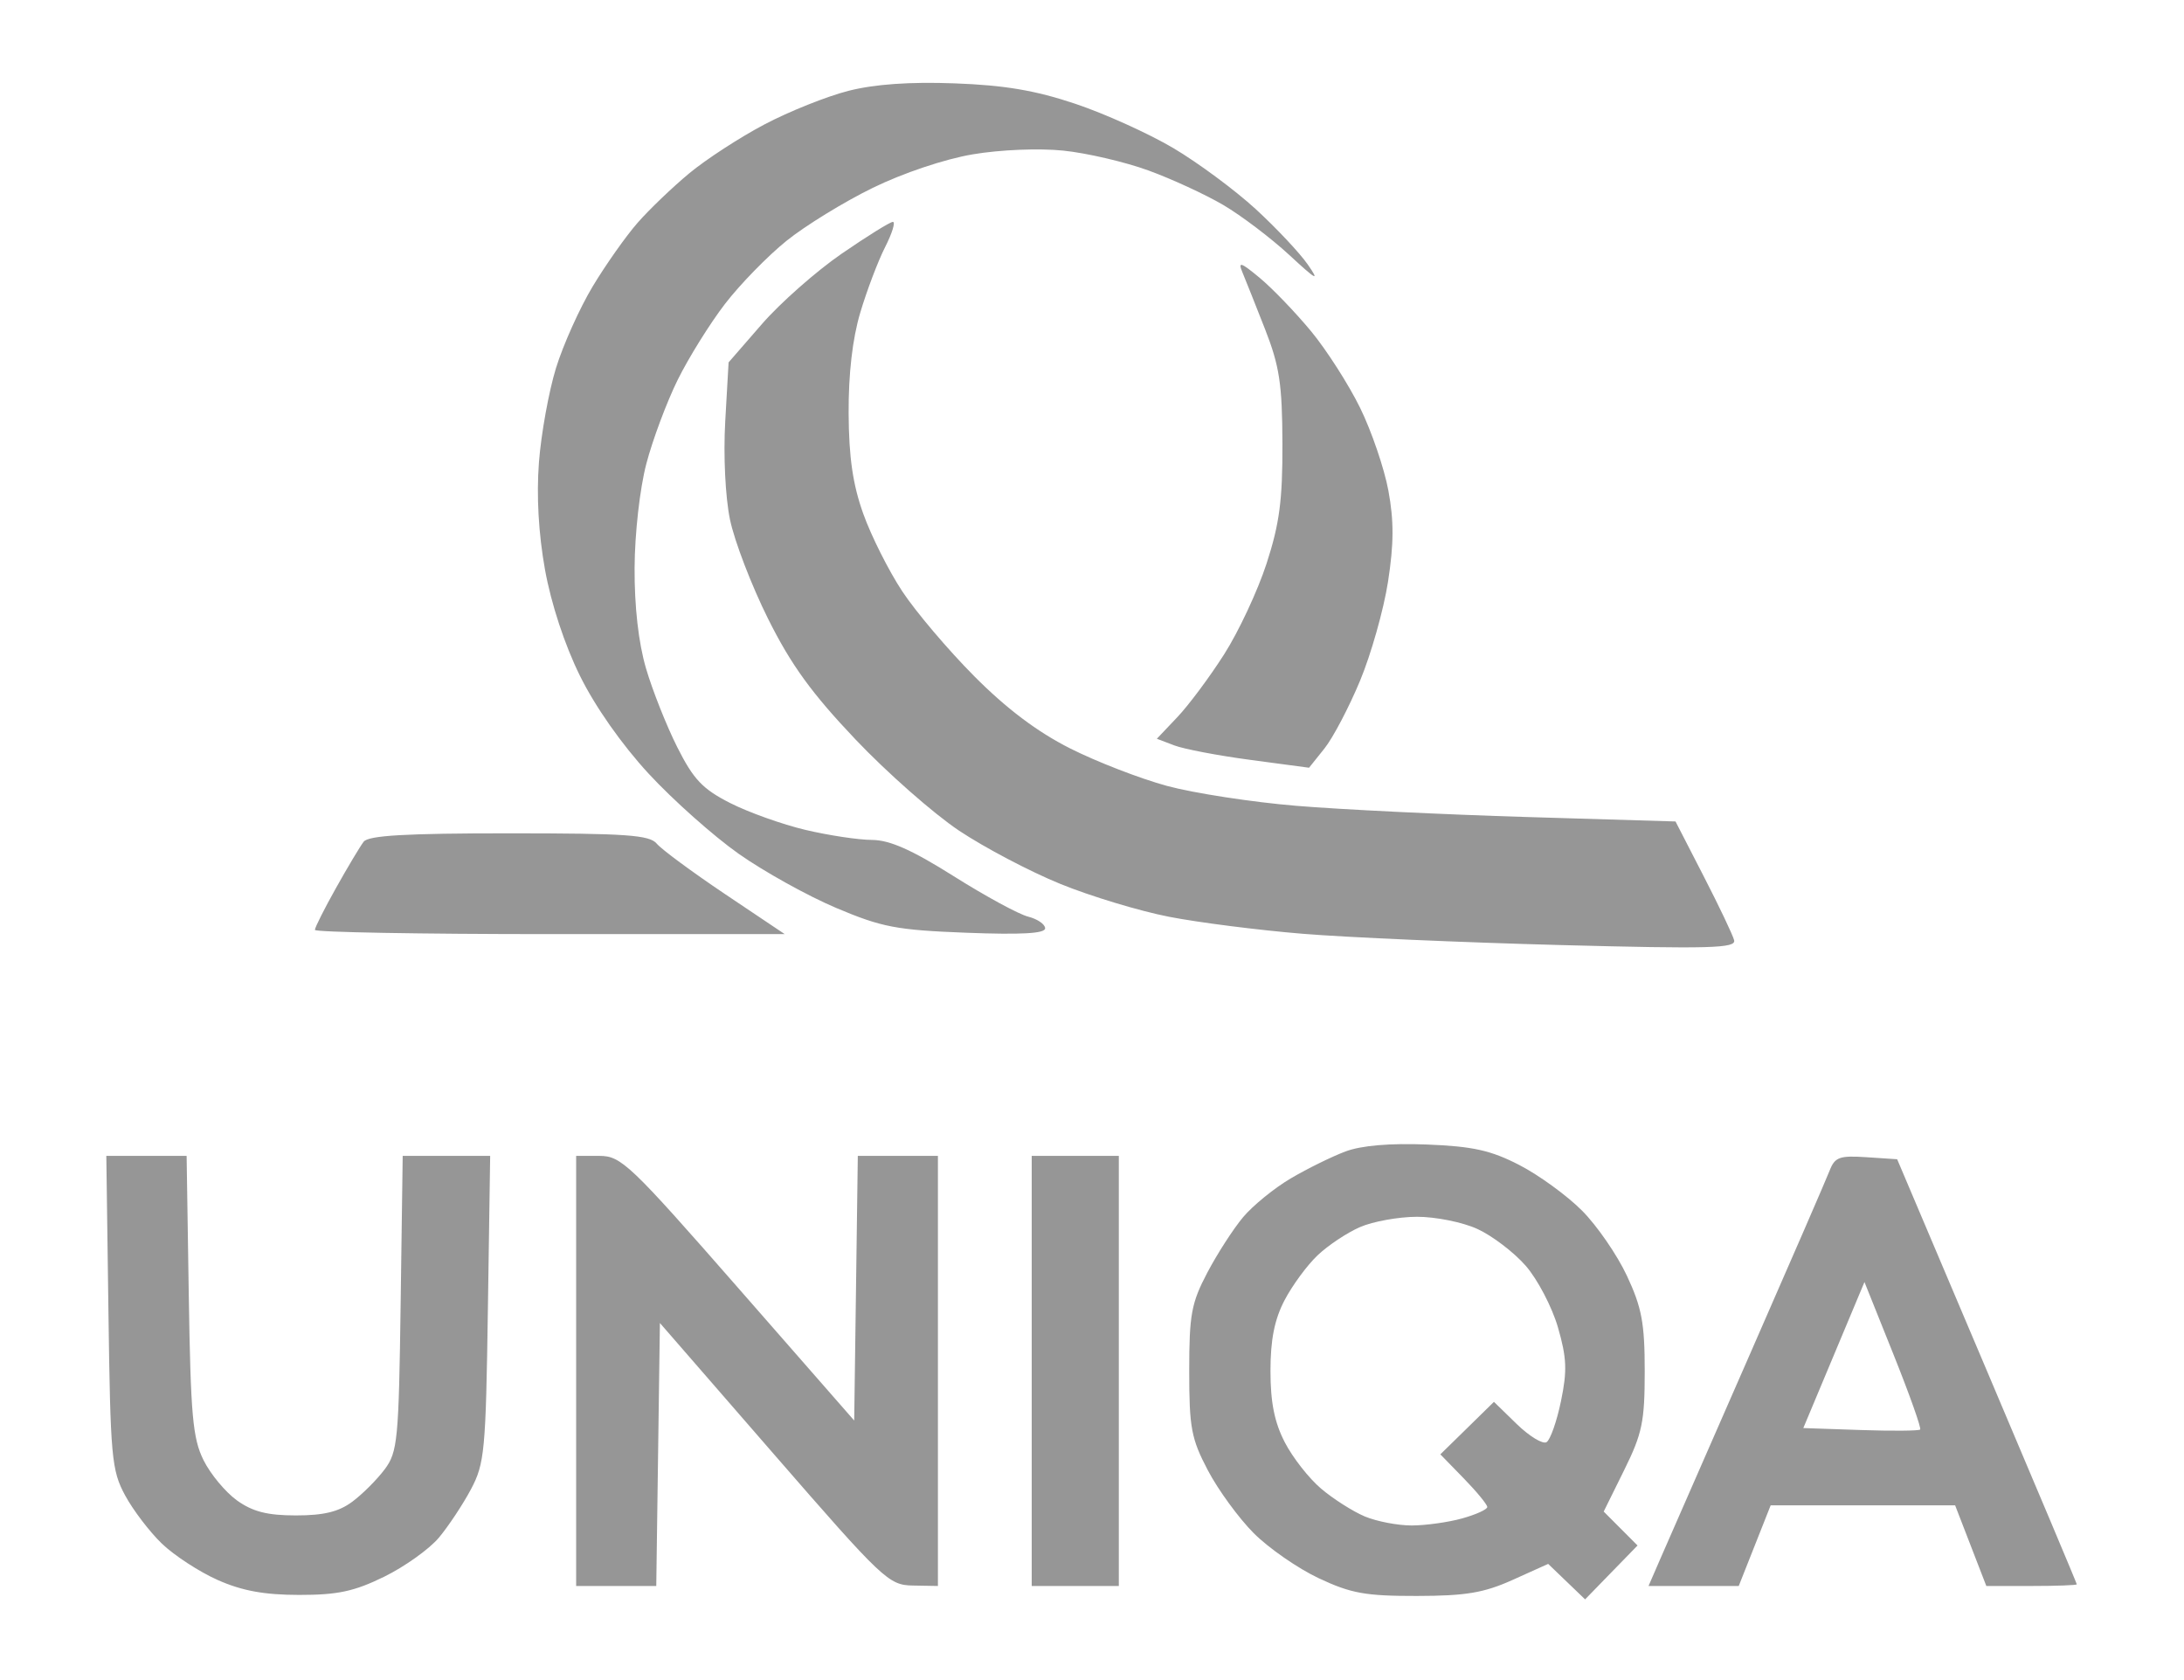 <?xml version="1.0" encoding="UTF-8"?> <svg xmlns="http://www.w3.org/2000/svg" width="78" height="60" viewBox="0 0 78 60" fill="none"> <path fill-rule="evenodd" clip-rule="evenodd" d="M30.302 3.244C29.532 3.44 28.183 3.979 27.305 4.442C26.427 4.904 25.22 5.689 24.621 6.185C24.023 6.681 23.19 7.478 22.771 7.957C22.352 8.435 21.63 9.46 21.165 10.233C20.701 11.007 20.111 12.319 19.855 13.15C19.6 13.98 19.326 15.492 19.248 16.51C19.157 17.709 19.233 19.058 19.464 20.344C19.684 21.562 20.164 23.023 20.709 24.128C21.25 25.228 22.205 26.589 23.167 27.631C24.032 28.568 25.479 29.855 26.381 30.491C27.284 31.127 28.851 31.997 29.863 32.425C31.496 33.115 32.019 33.215 34.514 33.311C36.471 33.386 37.326 33.339 37.326 33.154C37.326 33.008 37.053 32.821 36.72 32.736C36.386 32.653 35.19 32.003 34.062 31.292C32.563 30.348 31.775 29.999 31.139 29.996C30.66 29.994 29.592 29.833 28.767 29.638C27.942 29.443 26.732 29.011 26.078 28.679C25.091 28.177 24.768 27.836 24.188 26.684C23.804 25.92 23.301 24.653 23.071 23.867C22.803 22.954 22.657 21.663 22.664 20.28C22.67 19.052 22.851 17.449 23.083 16.564C23.307 15.708 23.812 14.358 24.204 13.564C24.597 12.77 25.357 11.55 25.893 10.853C26.429 10.156 27.417 9.143 28.089 8.601C28.761 8.06 30.146 7.209 31.168 6.71C32.252 6.18 33.74 5.681 34.74 5.512C35.723 5.346 37.102 5.289 37.976 5.379C38.814 5.465 40.181 5.784 41.013 6.087C41.846 6.39 43.051 6.946 43.691 7.322C44.331 7.699 45.389 8.5 46.042 9.103C47.029 10.016 47.141 10.073 46.706 9.446C46.418 9.032 45.58 8.14 44.843 7.464C44.106 6.788 42.786 5.811 41.91 5.292C41.033 4.772 39.455 4.059 38.402 3.706C36.979 3.229 35.874 3.042 34.096 2.977C32.498 2.917 31.238 3.006 30.302 3.244ZM30.054 9.064C29.147 9.689 27.869 10.817 27.213 11.571L26.021 12.942L25.901 15.051C25.832 16.272 25.904 17.748 26.071 18.556C26.23 19.324 26.843 20.919 27.432 22.1C28.251 23.741 28.986 24.756 30.549 26.403C31.673 27.588 33.34 29.056 34.252 29.665C35.164 30.273 36.794 31.13 37.874 31.569C38.954 32.009 40.699 32.536 41.752 32.741C42.805 32.946 44.958 33.22 46.537 33.349C48.116 33.478 52.246 33.658 55.714 33.75C61.077 33.891 62.007 33.866 61.933 33.578C61.886 33.392 61.396 32.362 60.843 31.288L59.84 29.337L54.504 29.177C51.57 29.089 47.877 28.91 46.298 28.778C44.719 28.647 42.642 28.327 41.682 28.068C40.723 27.808 39.161 27.204 38.213 26.725C37.041 26.133 35.945 25.307 34.792 24.147C33.859 23.208 32.701 21.842 32.219 21.111C31.737 20.379 31.113 19.137 30.832 18.351C30.458 17.306 30.317 16.337 30.308 14.76C30.301 13.353 30.445 12.1 30.723 11.167C30.957 10.379 31.357 9.326 31.61 8.827C31.864 8.328 31.989 7.922 31.887 7.924C31.786 7.927 30.961 8.44 30.054 9.064ZM44.37 9.72C44.48 9.984 44.846 10.902 45.182 11.76C45.696 13.074 45.794 13.717 45.801 15.84C45.807 17.867 45.696 18.706 45.234 20.128C44.917 21.101 44.236 22.559 43.719 23.368C43.203 24.178 42.451 25.187 42.048 25.611L41.316 26.383L41.941 26.621C42.284 26.752 43.507 26.985 44.659 27.138L46.752 27.418L47.303 26.729C47.606 26.35 48.177 25.264 48.572 24.314C48.967 23.366 49.417 21.773 49.572 20.776C49.782 19.421 49.785 18.6 49.585 17.52C49.438 16.727 48.983 15.396 48.575 14.564C48.166 13.732 47.379 12.502 46.826 11.832C46.272 11.162 45.448 10.305 44.994 9.927C44.319 9.365 44.205 9.327 44.37 9.72ZM12.988 30.06C12.861 30.225 12.417 30.967 12.002 31.709C11.586 32.451 11.246 33.126 11.246 33.209C11.246 33.292 15.021 33.36 19.636 33.36H28.026L25.894 31.93C24.722 31.143 23.625 30.333 23.456 30.13C23.199 29.819 22.365 29.76 18.184 29.76C14.494 29.76 13.159 29.837 12.988 30.06ZM48.055 41.121C47.574 41.301 46.697 41.732 46.107 42.079C45.516 42.426 44.746 43.052 44.396 43.469C44.046 43.887 43.47 44.78 43.116 45.454C42.548 46.535 42.472 46.949 42.472 48.96C42.472 50.989 42.545 51.38 43.137 52.508C43.503 53.206 44.24 54.216 44.775 54.753C45.311 55.29 46.357 56.015 47.1 56.364C48.251 56.906 48.771 56.999 50.605 56.996C52.352 56.993 52.997 56.885 54.025 56.422L55.292 55.851L55.952 56.485L56.611 57.118L57.547 56.156L58.484 55.194L57.879 54.588L57.275 53.982L58.007 52.5C58.652 51.196 58.74 50.772 58.74 48.969C58.74 47.254 58.636 46.699 58.106 45.565C57.758 44.819 57.035 43.77 56.499 43.233C55.964 42.696 54.957 41.964 54.262 41.606C53.243 41.081 52.602 40.939 50.964 40.874C49.646 40.822 48.622 40.908 48.055 41.121ZM3.873 46.86C3.943 52.044 3.985 52.508 4.466 53.4C4.75 53.928 5.343 54.705 5.782 55.128C6.221 55.55 7.119 56.135 7.777 56.427C8.647 56.813 9.439 56.958 10.683 56.959C12.06 56.96 12.653 56.833 13.723 56.308C14.454 55.949 15.331 55.323 15.673 54.916C16.014 54.509 16.53 53.731 16.819 53.188C17.308 52.269 17.35 51.818 17.425 46.74L17.506 41.28H15.944H14.382L14.309 46.543C14.242 51.422 14.2 51.855 13.743 52.468C13.472 52.832 12.953 53.353 12.589 53.625C12.103 53.989 11.569 54.12 10.57 54.12C9.549 54.12 9.027 53.987 8.464 53.585C8.053 53.29 7.514 52.642 7.268 52.145C6.882 51.366 6.809 50.544 6.742 46.26L6.665 41.28H5.231H3.797L3.873 46.86ZM20.577 48.96V56.64H22.008H23.438L23.503 51.944L23.568 47.248L27.635 51.928C31.541 56.423 31.739 56.609 32.6 56.624L33.497 56.64V48.96V41.28H32.067H30.636L30.572 46.005L30.507 50.731L26.371 46.005C22.491 41.572 22.184 41.28 21.406 41.28H20.577V48.96ZM36.847 48.96V56.64H38.402H39.958V48.96V41.28H38.402H36.847V48.96ZM65.343 41.807C65.225 42.111 63.922 45.114 62.446 48.48C60.97 51.846 59.563 55.059 59.319 55.62L58.876 56.64H60.487H62.098L62.668 55.2L63.238 53.76H66.532H69.826L70.383 55.2L70.94 56.64H72.556C73.445 56.64 74.172 56.613 74.171 56.58C74.171 56.547 72.727 53.118 70.963 48.96L67.756 41.4L66.656 41.327C65.696 41.263 65.53 41.324 65.343 41.807ZM52.76 43.888C53.288 44.128 54.066 44.72 54.489 45.203C54.911 45.687 55.43 46.676 55.64 47.401C55.955 48.49 55.975 48.95 55.75 50.036C55.6 50.76 55.368 51.42 55.234 51.503C55.1 51.586 54.622 51.296 54.172 50.859L53.355 50.064L52.398 51.002L51.441 51.939L52.279 52.799C52.74 53.273 53.117 53.732 53.117 53.819C53.117 53.906 52.713 54.09 52.22 54.227C51.726 54.365 50.915 54.478 50.418 54.479C49.92 54.479 49.166 54.334 48.743 54.157C48.319 53.978 47.618 53.533 47.185 53.166C46.751 52.8 46.167 52.054 45.886 51.51C45.517 50.797 45.374 50.084 45.374 48.96C45.374 47.844 45.517 47.127 45.874 46.44C46.149 45.912 46.68 45.189 47.054 44.833C47.428 44.477 48.11 44.023 48.571 43.823C49.032 43.622 49.947 43.457 50.605 43.455C51.263 43.453 52.233 43.647 52.76 43.888ZM68.577 51.053C68.529 51.1 67.571 51.108 66.447 51.07L64.404 51L65.496 48.393L66.588 45.785L67.626 48.375C68.197 49.8 68.625 51.005 68.577 51.053Z" fill="#969696"></path> </svg> 